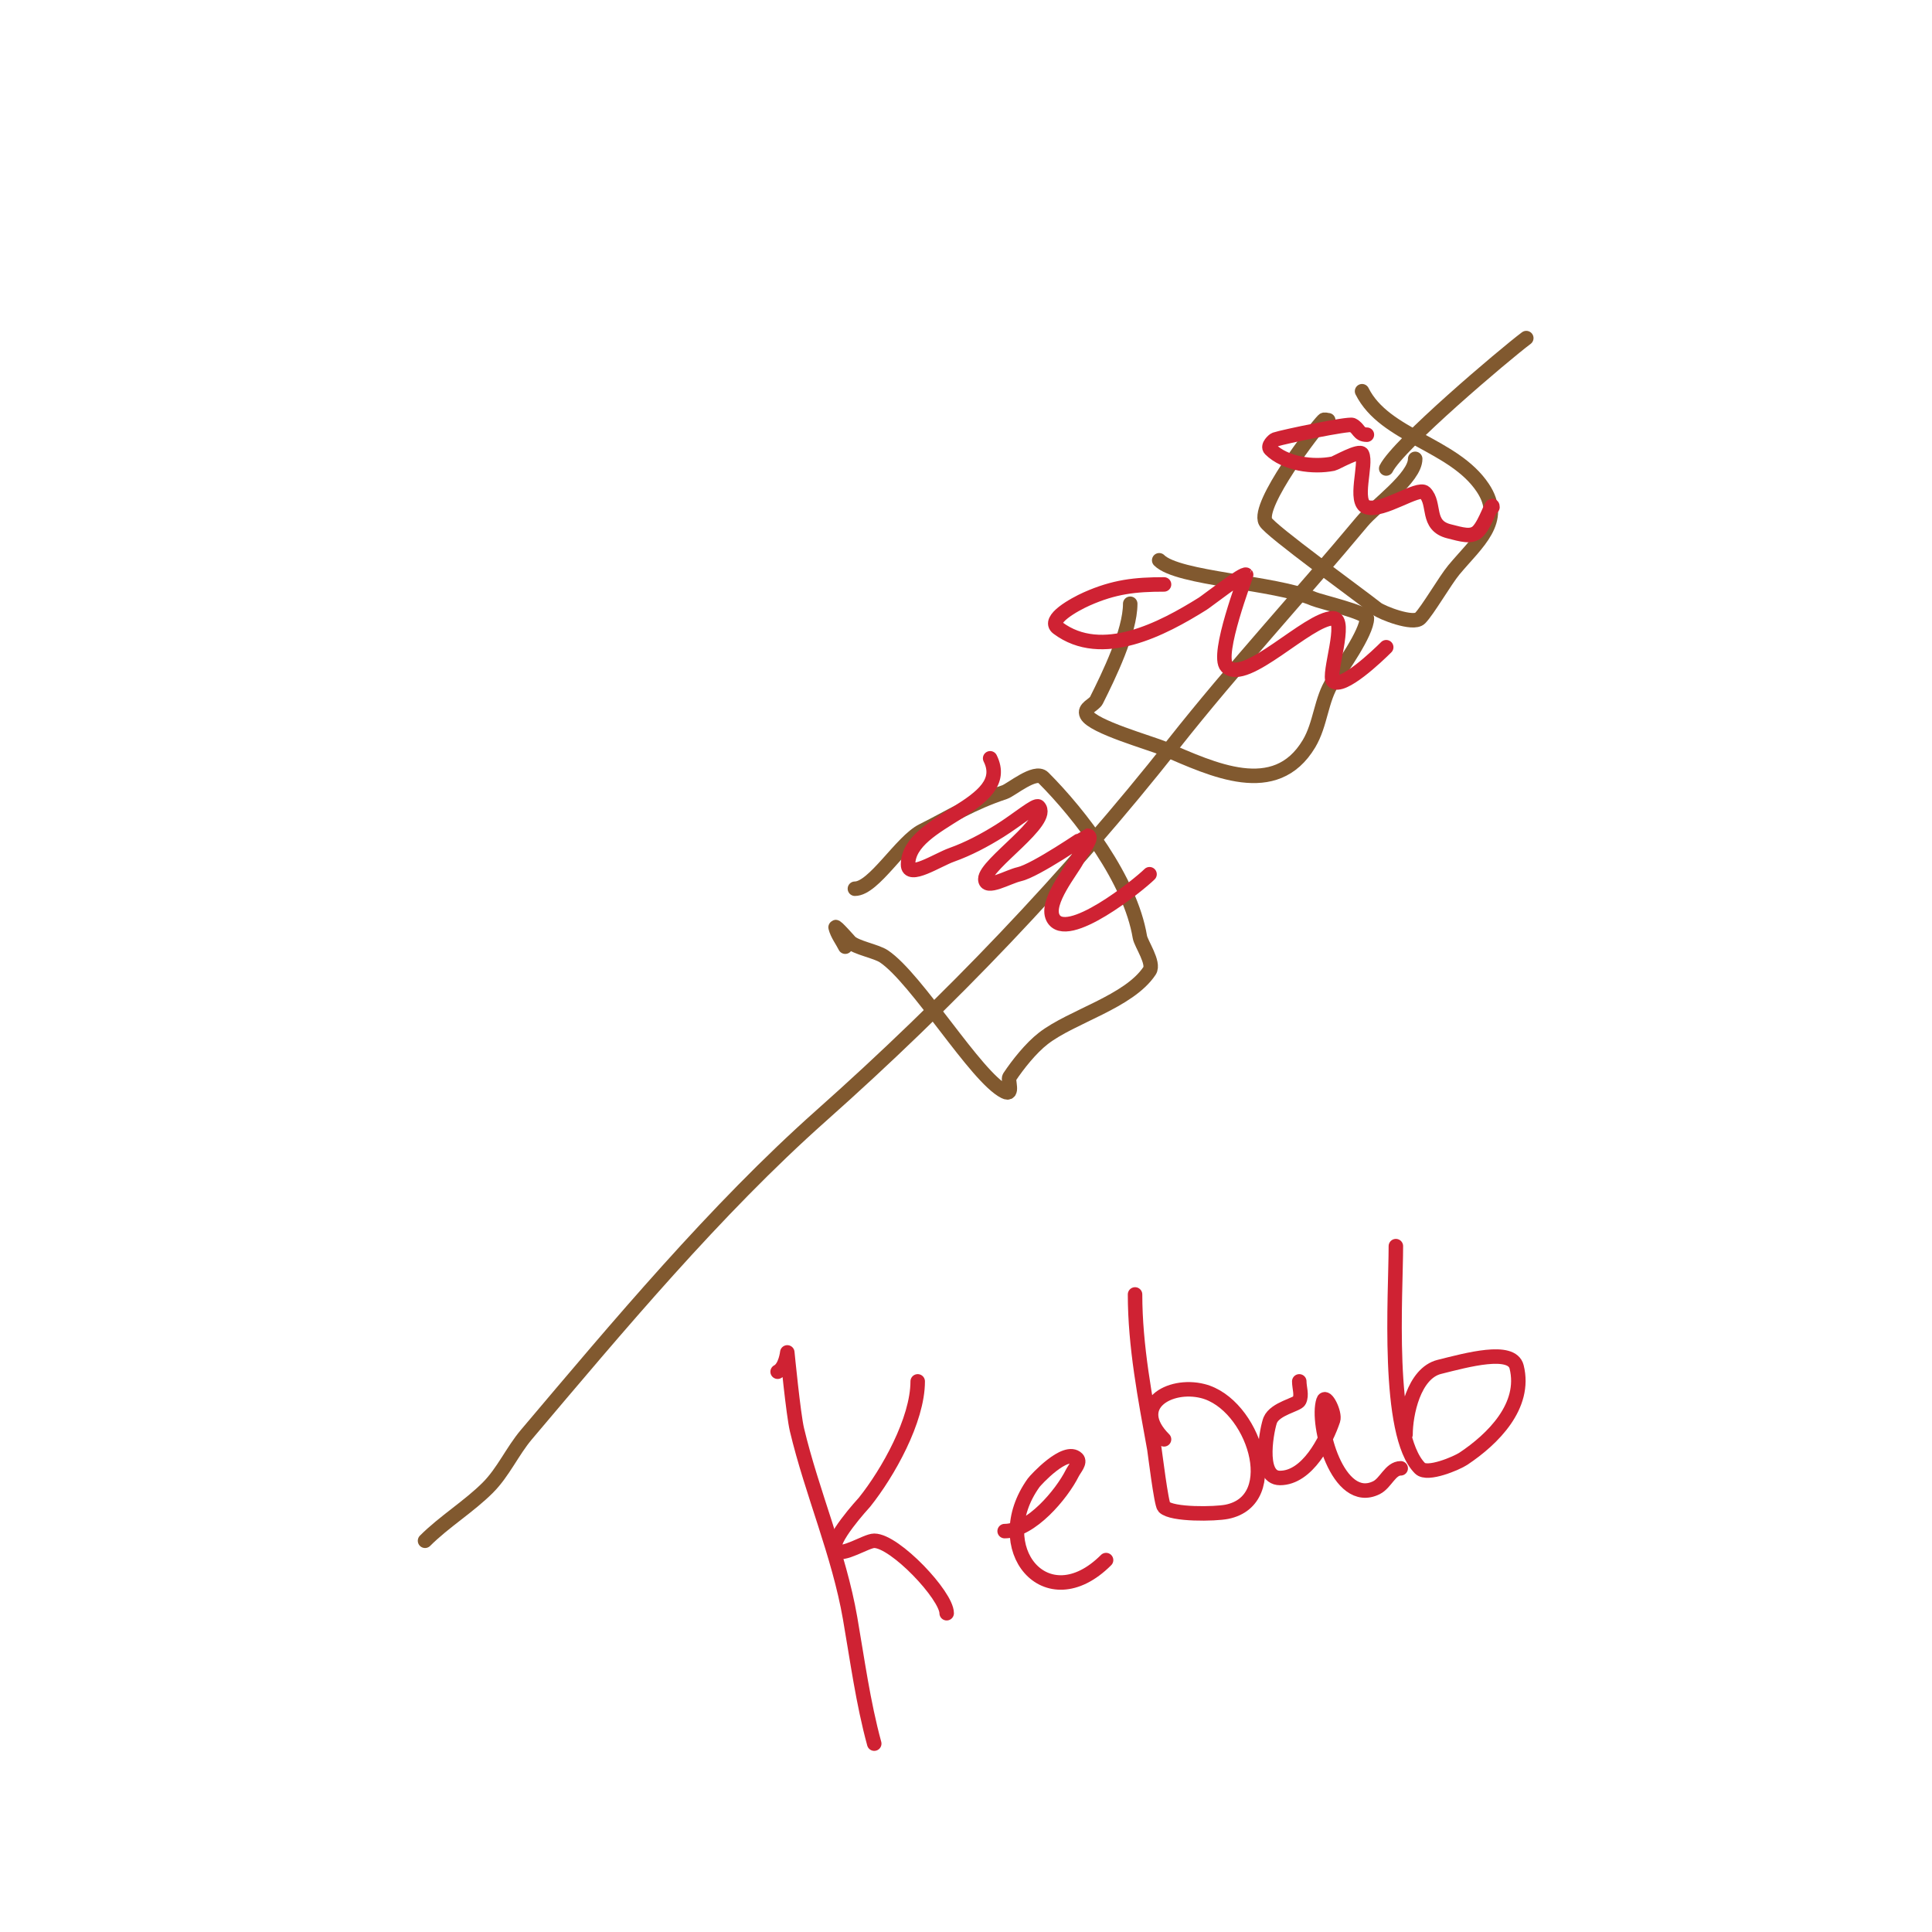 <svg viewBox='0 0 400 400' version='1.1' xmlns='http://www.w3.org/2000/svg' xmlns:xlink='http://www.w3.org/1999/xlink'><g fill='none' stroke='#81592f' stroke-width='3' stroke-linecap='round' stroke-linejoin='round'><path d='M88,319c3.961,-3.961 9.079,-7.079 13,-11c3.206,-3.206 5.071,-7.539 8,-11c18.91,-22.348 39.096,-46.53 61,-66c26.407,-23.473 51.049,-49.196 73,-77c12.46,-15.783 26.211,-30.653 39,-46c2.756,-3.307 11,-9.068 11,-13'/><path d='M175,196c-0.667,-1.333 -1.638,-2.554 -2,-4c-0.14,-0.559 2.948,2.948 3,3c1.218,1.218 5.395,1.93 7,3c6.828,4.552 19.036,25.018 25,28c1.946,0.973 0.572,-2.358 1,-3c1.778,-2.667 4.437,-6.007 7,-8c5.895,-4.585 17.705,-7.557 22,-14c1.065,-1.598 -1.77,-5.622 -2,-7c-1.974,-11.845 -12.344,-25.344 -20,-33c-1.68,-1.68 -6.662,2.554 -8,3c-6.956,2.319 -11.057,5.028 -17,8c-4.434,2.217 -10.079,12 -14,12'/><path d='M234,125c0,5.792 -4.45,14.9 -7,20c-0.473,0.947 -2.705,1.589 -2,3c1.241,2.482 13.193,5.797 16,7c10.083,4.321 23.032,10.613 30,-1c2.462,-4.104 2.483,-9.224 5,-13c1.587,-2.38 7,-10.011 7,-13c0,-1.181 -9.713,-3.449 -11,-4c-8.166,-3.5 -28.113,-4.113 -32,-8'/><path d='M275,87c-0.333,0 -0.764,-0.236 -1,0c-1.779,1.779 -13.766,17.468 -12,21c0.901,1.802 19.584,15.267 23,18c1.055,0.844 7.585,3.415 9,2c1.579,-1.579 5.242,-7.89 7,-10c4.756,-5.708 10.586,-10.121 6,-17c-6.064,-9.096 -20.307,-10.614 -25,-20'/><path d='M287,97c2.495,-4.991 24.445,-23.584 29,-27'/></g>
<g fill='none' stroke='#cf2233' stroke-width='3' stroke-linecap='round' stroke-linejoin='round'><path d='M283,90c-1.788,0 -1.573,-1.286 -3,-2c-0.759,-0.38 -14.185,2.395 -16,3c-0.293,0.098 -1.667,1.333 -1,2c3.051,3.051 8.853,3.829 13,3c0.573,-0.115 5.505,-2.99 6,-2c1.044,2.087 -1.858,10.047 1,11c3.224,1.075 10.676,-4.324 12,-3c2.291,2.291 0.187,6.797 5,8c2.577,0.644 4.651,1.349 6,0c1.628,-1.628 3,-6.406 3,-5'/><path d='M241,121c-5.977,0 -10.323,0.477 -16,3c-2.585,1.149 -8.263,4.303 -6,6c9.143,6.858 21.715,0.178 30,-5c0.924,-0.578 8.488,-6.512 9,-6c0.073,0.073 -6.325,16.674 -4,19c3.84,3.84 16.857,-10 22,-10c3.091,0 -1.193,11.807 0,13c1.837,1.837 9.277,-5.277 11,-7'/><path d='M205,157c4.96,9.921 -17,12.53 -17,22c0,3.073 6.106,-0.966 9,-2c3.51,-1.253 6.84,-3.025 10,-5c3.63,-2.269 7.451,-5.549 8,-5c2.89,2.89 -11,11.901 -11,15c0,2.357 4.699,-0.489 7,-1c3.454,-0.767 13.899,-8 14,-8c1.795,0 -1.197,3.394 -2,5c-1.099,2.198 -6.612,8.776 -5,12c2.692,5.383 17.83,-6.83 20,-9'/><path d='M161,284c1.657,-0.829 2,-4 2,-4c0,0 1.25,12.851 2,16c3.118,13.098 8.69,25.716 11,39c1.512,8.695 2.678,17.486 5,26'/><path d='M190,286c0,8.025 -6.173,18.967 -11,25c-0.043,0.054 -7.678,8.322 -6,10c1.376,1.376 6.324,-2 8,-2c4.287,0 15,11.325 15,15'/><path d='M208,317c5.429,0 11.806,-7.611 14,-12c0.471,-0.943 1.745,-2.255 1,-3c-2.377,-2.377 -8.632,4.485 -9,5c-9.631,13.483 2.601,28.399 15,16'/><path d='M235,268c0,10.686 2.093,21.511 4,32c0.103,0.565 1.421,11.421 2,12c1.657,1.657 10.562,1.488 13,1c11.984,-2.397 5.457,-22.386 -5,-25c-6.899,-1.725 -14.991,3.009 -8,10'/><path d='M269,286c0,1.333 0.596,2.807 0,4c-0.418,0.836 -4.981,1.623 -6,4c-0.559,1.304 -2.851,12 2,12c5.701,0 9.611,-7.833 11,-12c0.471,-1.414 -1.529,-5.414 -2,-4c-1.598,4.795 2.961,22.02 11,18c1.909,-0.955 2.866,-4 5,-4'/><path d='M289,258c0,9.806 -2.037,38.963 5,46c1.523,1.523 7.585,-1.057 9,-2c6.074,-4.049 13.024,-10.904 11,-19c-0.999,-3.995 -10.261,-1.435 -16,0c-5.307,1.327 -7,9.815 -7,14'/></g>
</svg>